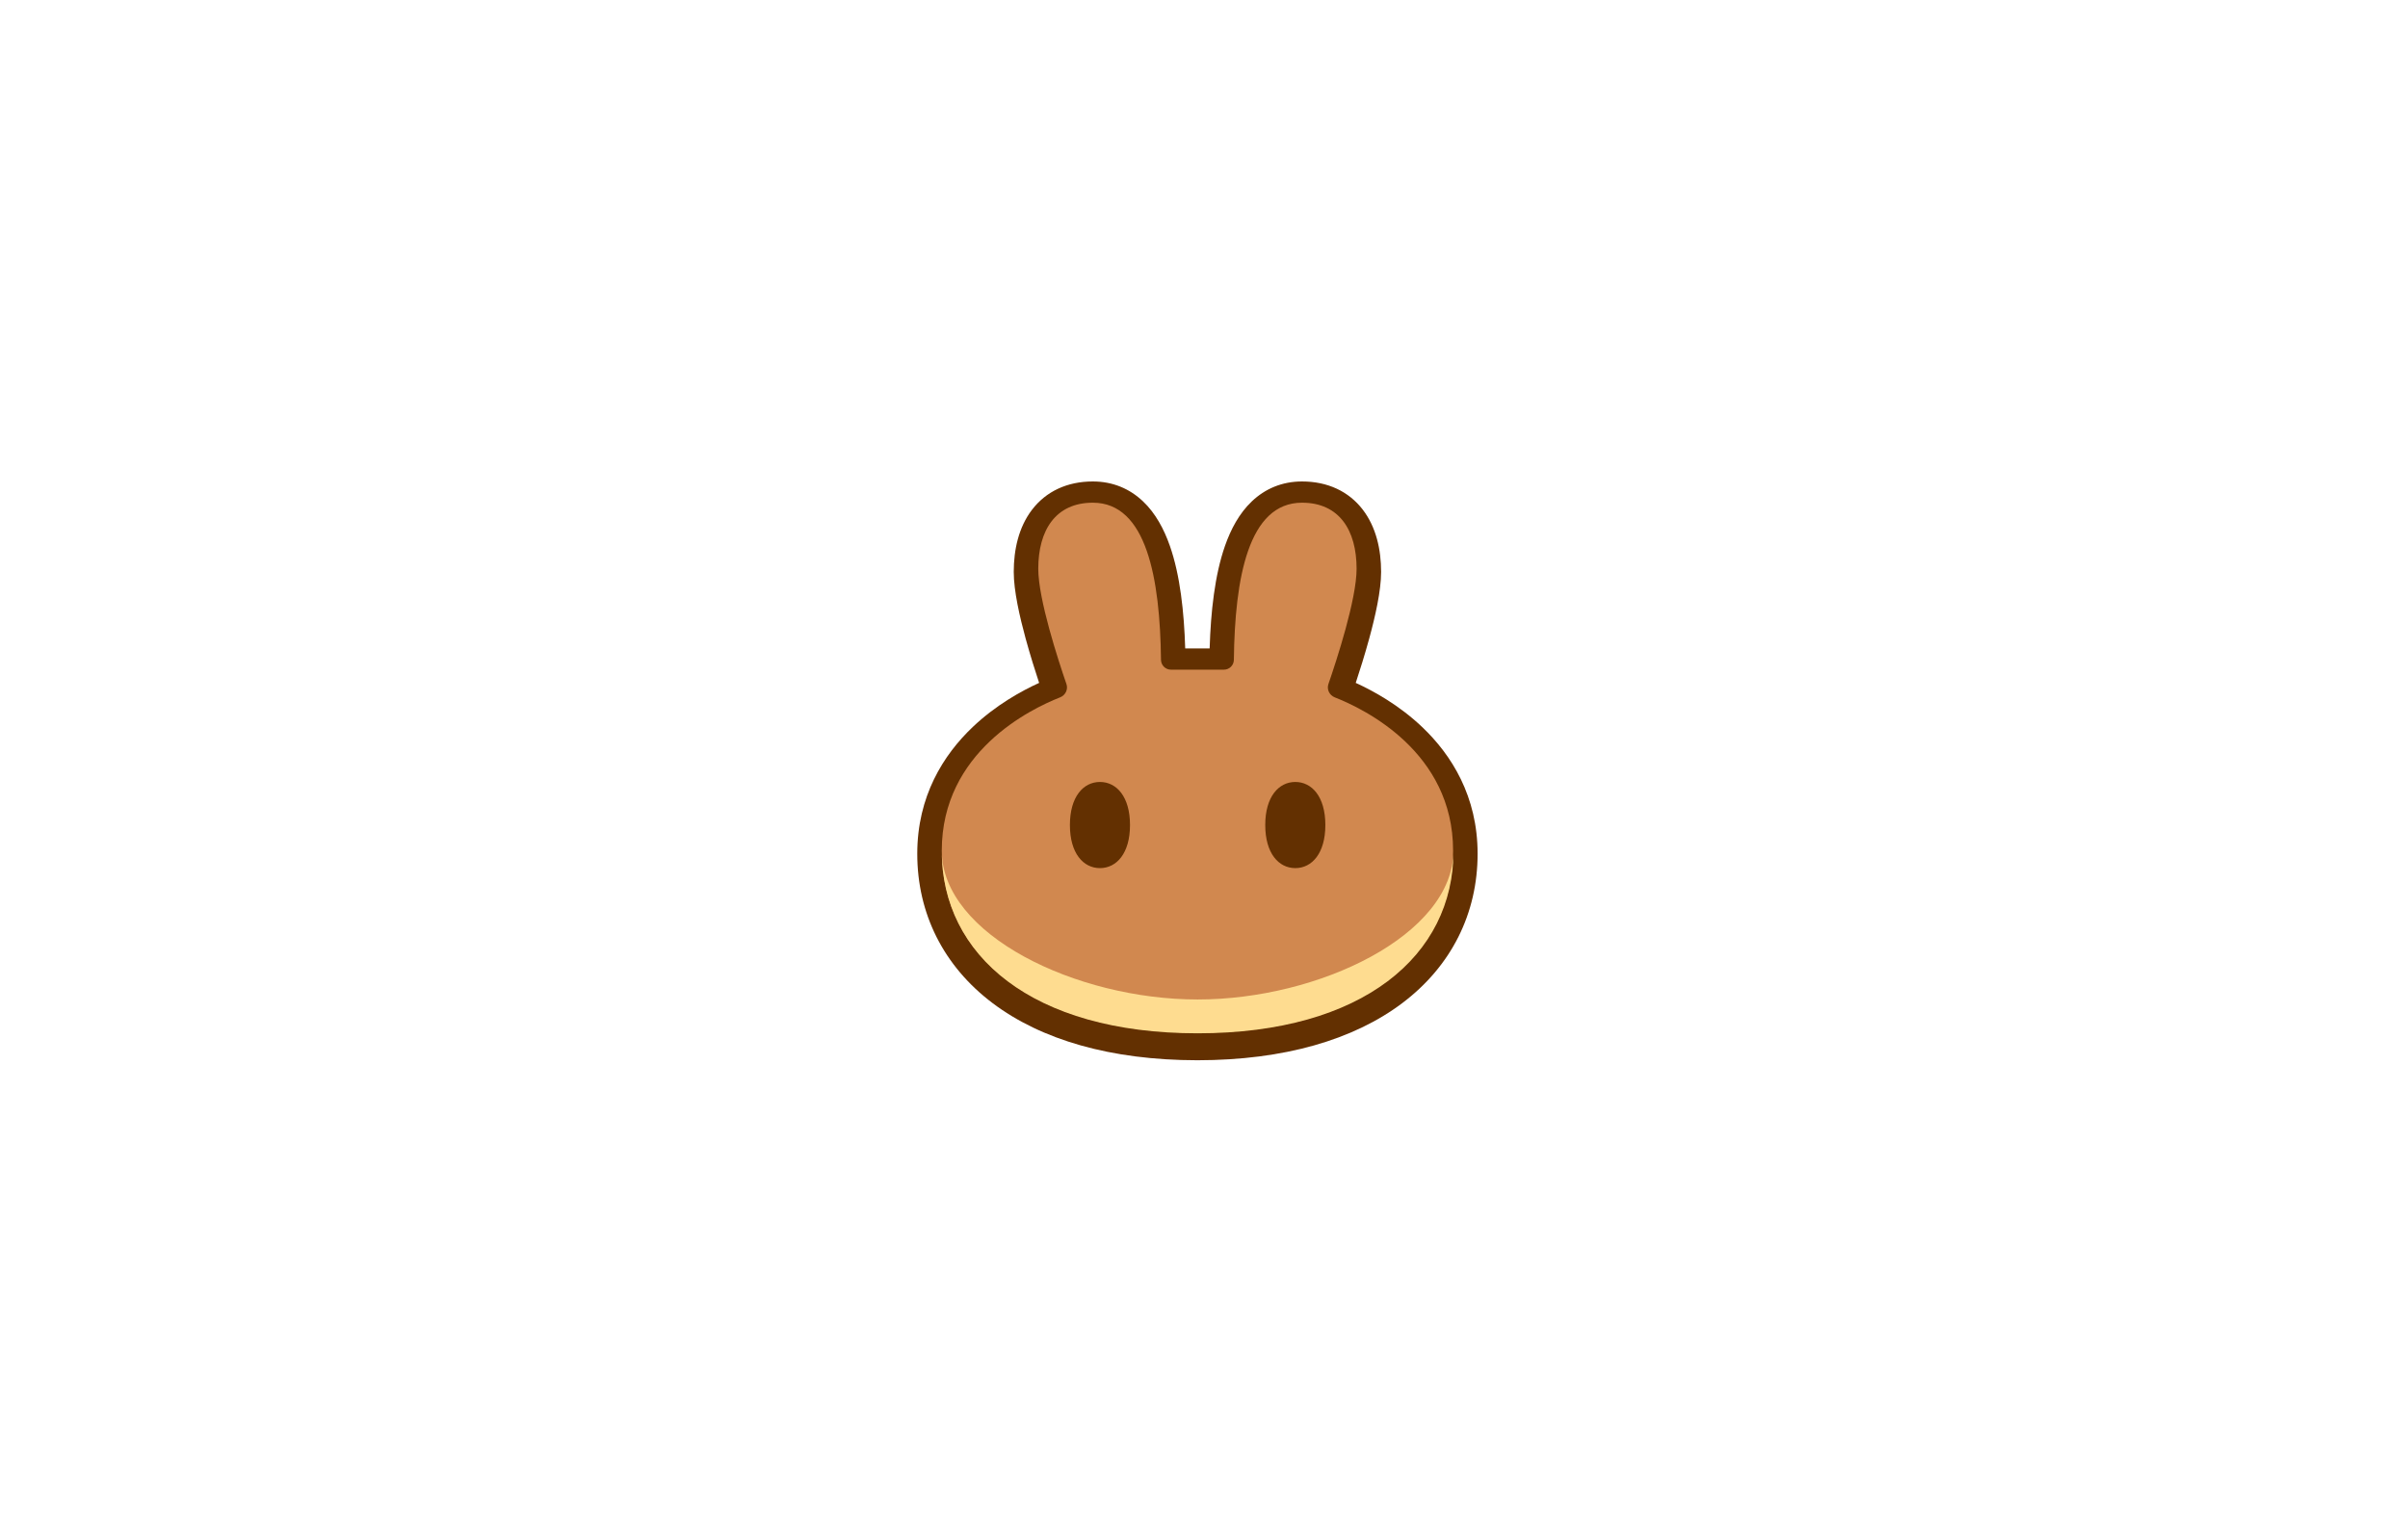 <svg width="220" height="140" viewBox="0 0 220 140" fill="none" xmlns="http://www.w3.org/2000/svg">
<g filter="url(#filter0_d_85_622)">
<rect x="10" y="10" width="200" height="120" rx="8" fill="white"/>
</g>
<path fill-rule="evenodd" clip-rule="evenodd" d="M109.38 96.895C101.486 96.889 95.127 95.024 90.684 91.673C86.188 88.282 83.803 83.469 83.803 78.023C83.803 72.776 86.183 68.993 88.876 66.435C90.986 64.431 93.315 63.148 94.937 62.409C94.57 61.301 94.113 59.85 93.703 58.351C93.156 56.345 92.618 53.992 92.618 52.268C92.618 50.227 93.07 48.177 94.288 46.584C95.575 44.901 97.513 44 99.844 44C101.666 44 103.212 44.666 104.423 45.814C105.581 46.911 106.351 48.369 106.883 49.888C107.817 52.558 108.181 55.912 108.283 59.259H110.516C110.618 55.912 110.982 52.558 111.917 49.888C112.449 48.369 113.219 46.911 114.376 45.814C115.587 44.666 117.134 44 118.956 44C121.287 44 123.224 44.901 124.511 46.584C125.729 48.177 126.181 50.227 126.181 52.268C126.181 53.992 125.644 56.345 125.096 58.351C124.687 59.85 124.229 61.301 123.863 62.409C125.484 63.148 127.813 64.431 129.924 66.435C132.617 68.993 134.997 72.776 134.997 78.023C134.997 83.469 132.611 88.282 128.115 91.673C123.672 95.024 117.313 96.889 109.42 96.895H109.38Z" fill="#633001"/>
<path d="M99.844 45.941C96.43 45.941 94.858 48.475 94.858 51.98C94.858 54.766 96.684 60.345 97.433 62.517C97.602 63.005 97.337 63.541 96.854 63.73C94.118 64.804 86.043 68.734 86.043 77.736C86.043 87.218 94.249 94.368 109.382 94.379C109.388 94.379 109.394 94.379 109.4 94.379C109.406 94.379 109.412 94.379 109.418 94.379C124.551 94.368 132.757 87.218 132.757 77.736C132.757 68.734 124.682 64.804 121.945 63.73C121.463 63.541 121.198 63.005 121.366 62.517C122.115 60.345 123.941 54.766 123.941 51.98C123.941 48.475 122.37 45.941 118.956 45.941C114.041 45.941 112.816 52.868 112.729 60.301C112.723 60.798 112.32 61.2 111.821 61.2H106.979C106.48 61.2 106.077 60.798 106.071 60.301C105.983 52.868 104.758 45.941 99.844 45.941Z" fill="#D1884F"/>
<path d="M109.418 91.342C98.299 91.342 86.062 85.42 86.043 77.754C86.043 77.766 86.043 77.778 86.043 77.79C86.043 87.28 94.262 94.433 109.418 94.433C124.574 94.433 132.793 87.28 132.793 77.79C132.793 77.778 132.793 77.766 132.793 77.754C132.773 85.42 120.537 91.342 109.418 91.342Z" fill="#FEDC90"/>
<path d="M103.24 75.399C103.24 77.988 102.011 79.336 100.494 79.336C98.978 79.336 97.749 77.988 97.749 75.399C97.749 72.811 98.978 71.463 100.494 71.463C102.011 71.463 103.24 72.811 103.24 75.399Z" fill="#633001"/>
<path d="M121.087 75.399C121.087 77.988 119.858 79.336 118.342 79.336C116.825 79.336 115.596 77.988 115.596 75.399C115.596 72.811 116.825 71.463 118.342 71.463C119.858 71.463 121.087 72.811 121.087 75.399Z" fill="#633001"/>
<defs>
<filter id="filter0_d_85_622" x="0" y="0" width="220" height="140" filterUnits="userSpaceOnUse" color-interpolation-filters="sRGB">
<feFlood flood-opacity="0" result="BackgroundImageFix"/>
<feColorMatrix in="SourceAlpha" type="matrix" values="0 0 0 0 0 0 0 0 0 0 0 0 0 0 0 0 0 0 127 0" result="hardAlpha"/>
<feOffset/>
<feGaussianBlur stdDeviation="5"/>
<feComposite in2="hardAlpha" operator="out"/>
<feColorMatrix type="matrix" values="0 0 0 0 0 0 0 0 0 0 0 0 0 0 0 0 0 0 0.15 0"/>
<feBlend mode="normal" in2="BackgroundImageFix" result="effect1_dropShadow_85_622"/>
<feBlend mode="normal" in="SourceGraphic" in2="effect1_dropShadow_85_622" result="shape"/>
</filter>
</defs>
</svg>
